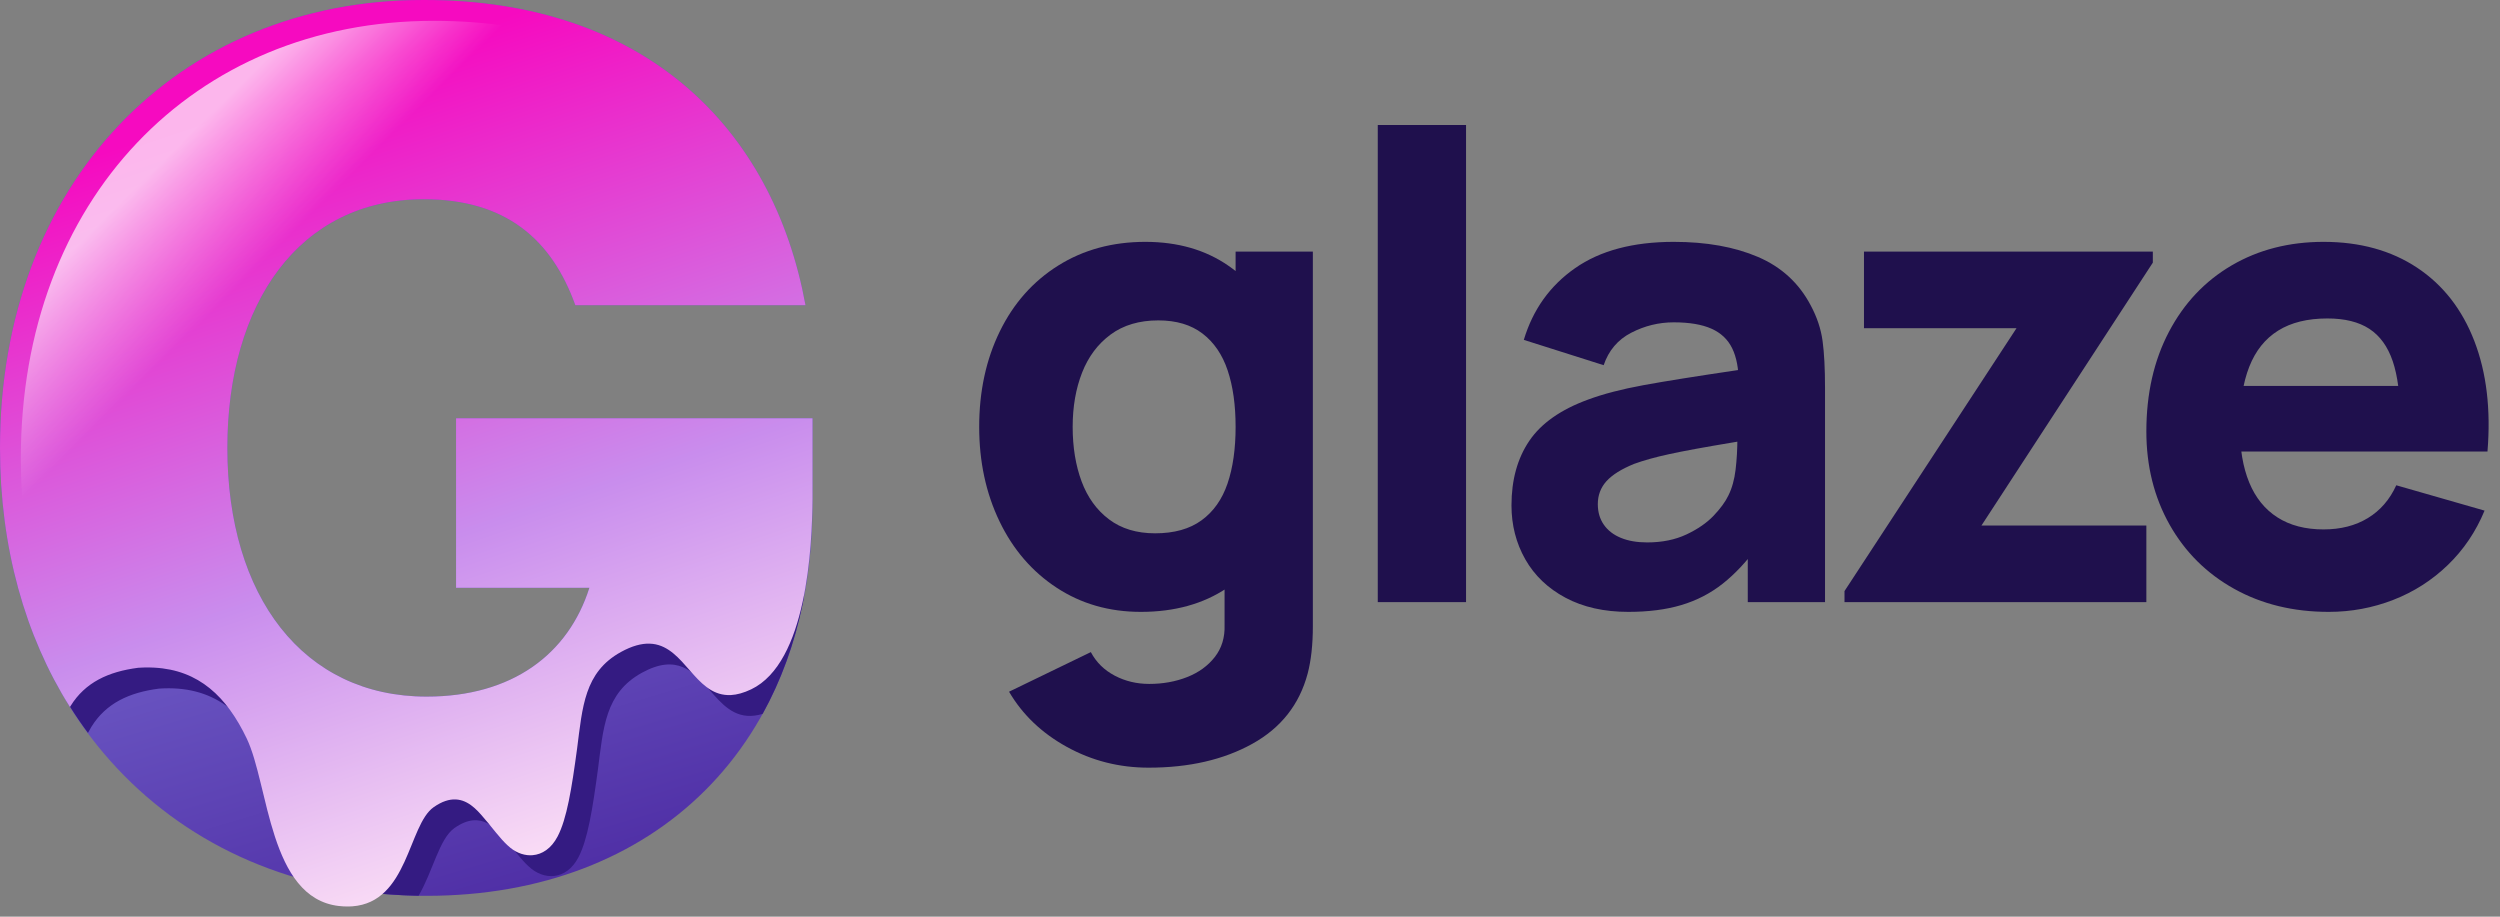 <?xml version="1.0" encoding="UTF-8"?>
<svg width="120px" height="44px" viewBox="0 0 120 44" version="1.1" xmlns="http://www.w3.org/2000/svg" xmlns:xlink="http://www.w3.org/1999/xlink">
    <rect x="0" y="0" width="120" height="44" fill="#808080" stroke="none"/>
    <title>glaze-logo copy</title>
    <defs>
        <linearGradient x1="61.294%" y1="105.312%" x2="50%" y2="63.326%" id="linearGradient-1">
            <stop stop-color="#4C2AA2" offset="0%"></stop>
            <stop stop-color="#6B57C3" offset="100%"></stop>
        </linearGradient>
        <linearGradient x1="27.245%" y1="12.551%" x2="54.288%" y2="102.257%" id="linearGradient-2">
            <stop stop-color="#F60AC0" offset="0%"></stop>
            <stop stop-color="#C98DED" offset="56.551%"></stop>
            <stop stop-color="#FFE5F6" offset="100%"></stop>
        </linearGradient>
        <linearGradient x1="31.557%" y1="26.706%" x2="20.231%" y2="14.002%" id="linearGradient-3">
            <stop stop-color="#FFFFFF" stop-opacity="0" offset="0%"></stop>
            <stop stop-color="#FFFFFF" stop-opacity="0.7" offset="100%"></stop>
        </linearGradient>
    </defs>
    <g id="Symbols" stroke="none" stroke-width="1" fill="none" fill-rule="evenodd">
        <g id="glaze-logo-copy" fill-rule="nonzero">
            <g id="glaze-copy-2" transform="translate(47.001, 6)" fill="#1F104D">
                <path d="M8.133,30.848 C6.72,30.848 5.411,30.515 4.207,29.851 C3.002,29.186 2.077,28.303 1.433,27.202 L5.359,25.301 C5.619,25.79 6.001,26.166 6.505,26.431 C7.008,26.696 7.561,26.828 8.164,26.828 C8.818,26.828 9.423,26.719 9.979,26.501 C10.534,26.283 10.979,25.961 11.311,25.535 C11.643,25.109 11.799,24.595 11.778,23.993 L11.778,19.101 L12.308,19.101 L12.308,6.076 L16.016,6.076 L16.016,24.055 C16.016,24.938 15.933,25.696 15.767,26.33 C15.372,27.815 14.487,28.939 13.11,29.703 C11.734,30.466 10.075,30.848 8.133,30.848 Z M7.759,23.37 C6.242,23.37 4.895,22.983 3.716,22.209 C2.537,21.435 1.623,20.373 0.974,19.023 C0.325,17.673 0,16.161 0,14.489 C0,12.786 0.33,11.259 0.989,9.909 C1.649,8.558 2.584,7.504 3.794,6.746 C5.004,5.988 6.398,5.609 7.977,5.609 C9.535,5.609 10.867,5.993 11.973,6.762 C13.079,7.53 13.915,8.584 14.481,9.924 C15.047,11.264 15.33,12.786 15.33,14.489 C15.33,16.203 15.042,17.73 14.466,19.07 C13.889,20.409 13.032,21.461 11.895,22.224 C10.758,22.988 9.379,23.37 7.759,23.37 Z M8.444,19.599 C9.358,19.599 10.101,19.392 10.672,18.976 C11.243,18.561 11.659,17.974 11.918,17.216 C12.178,16.457 12.308,15.549 12.308,14.489 C12.308,13.44 12.181,12.536 11.926,11.778 C11.672,11.02 11.269,10.431 10.719,10.01 C10.168,9.589 9.462,9.379 8.6,9.379 C7.686,9.379 6.923,9.605 6.31,10.057 C5.697,10.509 5.24,11.119 4.939,11.887 C4.638,12.656 4.487,13.523 4.487,14.489 C4.487,15.465 4.63,16.338 4.915,17.107 C5.201,17.875 5.64,18.483 6.232,18.929 C6.824,19.376 7.561,19.599 8.444,19.599 Z" id="Shape"></path>
                <polygon id="Path" points="19.132 22.902 19.132 0 23.369 0 23.369 22.902"></polygon>
                <path d="M31.159,23.37 C29.996,23.37 28.991,23.144 28.144,22.692 C27.298,22.24 26.654,21.625 26.212,20.846 C25.771,20.067 25.55,19.205 25.55,18.259 C25.55,17.034 25.836,16 26.407,15.159 C26.978,14.318 27.918,13.658 29.227,13.18 C29.954,12.91 30.842,12.679 31.891,12.487 C32.94,12.295 34.451,12.054 36.425,11.763 C36.674,11.721 36.931,11.682 37.196,11.646 C37.461,11.609 37.723,11.571 37.983,11.529 L36.456,12.37 C36.456,11.695 36.352,11.145 36.144,10.719 C35.937,10.293 35.604,9.979 35.147,9.776 C34.69,9.574 34.088,9.472 33.34,9.472 C32.623,9.472 31.943,9.639 31.299,9.971 C30.655,10.303 30.214,10.823 29.975,11.529 L26.142,10.314 C26.578,8.86 27.399,7.712 28.604,6.871 C29.809,6.029 31.387,5.609 33.34,5.609 C34.908,5.609 36.256,5.85 37.383,6.333 C38.51,6.816 39.354,7.593 39.915,8.662 C40.216,9.223 40.405,9.792 40.483,10.368 C40.561,10.945 40.6,11.695 40.6,12.62 L40.6,22.902 L36.892,22.902 L36.892,19.443 L37.422,20.16 C36.861,20.929 36.285,21.547 35.693,22.014 C35.101,22.482 34.438,22.824 33.706,23.042 C32.974,23.261 32.125,23.37 31.159,23.37 Z M32.063,20.036 C32.779,20.036 33.408,19.908 33.948,19.654 C34.488,19.399 34.921,19.101 35.249,18.758 C35.576,18.415 35.812,18.093 35.957,17.792 C36.134,17.439 36.251,17.021 36.308,16.538 C36.365,16.055 36.394,15.543 36.394,15.003 L36.394,14.676 L37.64,14.988 L36.176,15.237 C34.805,15.465 33.787,15.652 33.122,15.798 C32.457,15.943 31.896,16.099 31.439,16.265 C30.827,16.514 30.383,16.792 30.107,17.099 C29.832,17.405 29.694,17.771 29.694,18.197 C29.694,18.581 29.79,18.911 29.983,19.186 C30.175,19.462 30.447,19.672 30.801,19.817 C31.154,19.963 31.574,20.036 32.063,20.036 Z" id="Shape"></path>
                <polygon id="Path" points="41.535 22.902 41.535 22.372 49.792 9.753 42.47 9.753 42.47 6.076 56.335 6.076 56.335 6.606 48.109 19.225 56.024 19.225 56.024 22.902"></polygon>
                <path d="M64.779,23.37 C63.076,23.37 61.562,23.001 60.238,22.263 C58.914,21.526 57.88,20.498 57.137,19.179 C56.395,17.86 56.024,16.369 56.024,14.707 C56.024,12.9 56.384,11.308 57.106,9.932 C57.828,8.556 58.833,7.491 60.121,6.738 C61.409,5.985 62.879,5.609 64.53,5.609 C66.275,5.609 67.771,6.022 69.017,6.847 C70.263,7.673 71.18,8.847 71.767,10.368 C72.354,11.89 72.564,13.658 72.398,15.673 L68.207,15.673 L68.207,14.115 C68.207,12.962 68.087,12.035 67.849,11.334 C67.61,10.633 67.236,10.116 66.727,9.784 C66.218,9.452 65.548,9.286 64.717,9.286 C63.761,9.286 62.972,9.48 62.349,9.87 C61.726,10.259 61.264,10.838 60.962,11.607 C60.661,12.375 60.51,13.336 60.51,14.489 C60.51,15.538 60.661,16.429 60.962,17.161 C61.264,17.893 61.715,18.452 62.318,18.836 C62.92,19.22 63.658,19.412 64.53,19.412 C65.351,19.412 66.059,19.231 66.657,18.867 C67.254,18.504 67.708,17.979 68.02,17.293 L72.258,18.509 C71.842,19.516 71.255,20.386 70.497,21.118 C69.739,21.851 68.866,22.409 67.88,22.793 C66.893,23.177 65.86,23.37 64.779,23.37 Z M59.202,15.673 L59.202,12.526 L70.357,12.526 L70.357,15.673 L59.202,15.673 Z" id="Shape"></path>
            </g>
            <g id="logo-icon">
                <path d="M28.29,28.215 C27.28,31.402 24.585,33.437 20.477,33.437 C14.549,33.437 10.912,28.621 10.912,21.5 C10.912,14.582 14.347,9.563 20.342,9.563 C24.249,9.563 26.472,11.462 27.617,14.65 L38.663,14.65 C37.114,6.172 30.984,0 20.342,0 C8.487,0 0,8.817 0,21.5 C0,34.047 8.306,42.811 20.093,42.997 C20.221,42.999 20.348,43 20.477,43 C31.456,43 39,35.743 39,24.213 L39,20.076 L21.891,20.076 L21.891,28.215 L28.29,28.215 Z" id="Path" fill="url(#linearGradient-1)"></path>
                <path d="M20.546,2.547 C30.239,2.561 31.621,2.915 33.118,11.107 L29.557,11.107 C28.412,7.919 23.407,7.286 19.5,7.286 C13.506,7.286 8.213,14.582 8.213,21.5 C8.213,28.621 14.549,34.515 20.477,34.515 C24.585,34.515 28.547,31.402 29.557,28.215 L26.081,26.822 L24.392,21.64 L36.894,21.453 L37.704,24.014 C37.704,25.686 38.841,27.468 38.536,28.952 C38.136,30.901 37.483,32.679 36.606,34.265 C35.51,34.601 34.869,34.03 34.273,33.364 L34.061,33.124 C33.287,32.239 32.507,31.357 30.803,32.297 C29.045,33.267 28.96,34.936 28.7,36.936 C28.442,38.851 28.209,40.302 27.766,41.149 C27.18,42.273 26.089,42.262 25.385,41.595 C25.376,41.586 25.365,41.577 25.355,41.568 C25.352,41.564 25.348,41.562 25.345,41.559 C25.179,41.404 25.007,41.21 24.805,40.963 C24.73,40.876 24.657,40.788 24.588,40.697 L24.568,40.672 C24.529,40.622 24.489,40.572 24.444,40.516 C24.415,40.481 24.383,40.446 24.354,40.412 C23.857,39.829 23.128,38.821 21.814,39.746 C21.08,40.263 20.789,41.804 20.092,42.995 C18.013,42.964 16.043,42.664 14.208,42.124 L14.614,42.238 C13.75,40.37 13.496,37.815 12.843,36.448 C11.775,34.212 10.236,32.877 7.637,33.053 C6.195,33.238 5.086,33.758 4.387,34.888 C4.329,34.981 4.274,35.078 4.222,35.179 C3.92,34.774 3.633,34.354 3.361,33.92 C1.21,30.49 1.678,26.242 1.678,21.453 C1.678,8.77 7.645,2.546 19.5,2.546 Z" id="Combined-Shape" fill="#341B82"></path>
                <path d="M20.342,0 C30.984,0 37.114,6.172 38.663,14.65 L27.617,14.65 C26.472,11.462 24.249,9.563 20.342,9.563 C14.347,9.563 10.912,14.582 10.912,21.5 C10.912,28.621 14.549,33.437 20.477,33.437 C24.585,33.437 27.28,31.402 28.29,28.215 L21.891,28.215 L21.891,20.076 L39,20.076 L39.001,23.911 C38.982,26.284 38.726,31.809 36.057,33.088 C35.694,33.261 35.376,33.346 35.092,33.362 L34.926,33.363 C33.356,33.304 32.86,31.097 31.34,30.907 L31.179,30.895 C30.794,30.884 30.345,30.998 29.803,31.297 C28.045,32.267 27.96,33.936 27.7,35.936 C27.442,37.851 27.209,39.302 26.766,40.149 C26.46,40.735 26.017,41.013 25.563,41.049 L25.449,41.054 C25.07,41.051 24.691,40.885 24.385,40.595 C24.376,40.586 24.365,40.577 24.355,40.568 C24.352,40.564 24.348,40.562 24.345,40.559 C24.179,40.404 24.007,40.21 23.805,39.963 C23.73,39.876 23.657,39.788 23.588,39.697 C23.582,39.689 23.575,39.68 23.568,39.672 C23.529,39.622 23.489,39.572 23.444,39.516 C23.415,39.481 23.383,39.446 23.354,39.412 C23.029,39.031 22.605,38.468 21.983,38.383 L21.871,38.373 C21.567,38.36 21.218,38.462 20.814,38.746 C19.592,39.607 19.599,43.307 16.911,43.504 L16.704,43.512 C16.563,43.513 16.415,43.505 16.259,43.487 C12.911,43.095 12.911,37.684 11.843,35.448 C10.885,33.443 9.549,32.163 7.41,32.047 L7.16,32.038 C6.99,32.036 6.816,32.041 6.637,32.053 C5.195,32.238 4.086,32.758 3.387,33.888 L3.356,33.938 C1.208,30.519 0,26.285 0,21.5 C0,8.817 8.487,0 20.342,0 Z" id="Combined-Shape-Copy-2" fill="url(#linearGradient-2)"></path>
                <path d="M21.439,38.731 C21.006,39.034 20.73,39.696 20.431,40.43 L20.301,40.748 C19.969,41.552 19.582,42.392 18.918,42.91 C17.497,42.784 16.136,42.526 14.843,42.145 L14.907,42.163 C13.563,40.365 13.356,37.093 12.585,35.487 C11.64,33.515 10.322,32.256 8.211,32.141 L7.964,32.133 C7.797,32.131 7.625,32.136 7.448,32.148 C6.025,32.33 4.93,32.841 4.241,33.952 L4.196,34.029 C2.149,30.711 1,26.618 1,22 C1,9.612 9.269,1 20.82,1 C31.19,1 37.162,7.028 38.672,15.309 L27.908,15.309 C26.793,12.196 24.627,10.341 20.82,10.341 C14.979,10.341 11.632,15.243 11.632,22 C11.632,28.956 15.176,33.659 20.952,33.659 C24.955,33.659 27.58,31.672 28.565,28.558 L22.33,28.558 L22.33,20.609 L39,20.609 L39,24.65 C39,27.337 38.582,29.786 37.799,31.958 C37.445,32.49 37.011,32.912 36.481,33.165 C36.123,33.336 35.809,33.419 35.529,33.435 L35.365,33.436 C33.816,33.378 33.327,31.208 31.826,31.02 L31.667,31.008 C31.287,30.997 30.845,31.11 30.31,31.404 C28.574,32.358 28.49,33.999 28.234,35.966 C27.979,37.85 27.749,39.277 27.313,40.11 C27.011,40.687 26.573,40.96 26.125,40.996 L26.013,41 C25.639,40.998 25.265,40.835 24.963,40.55 C24.954,40.541 24.943,40.532 24.933,40.523 L24.923,40.514 C24.76,40.361 24.59,40.171 24.39,39.928 C24.316,39.842 24.244,39.755 24.176,39.666 C24.17,39.658 24.163,39.65 24.157,39.641 C24.118,39.592 24.079,39.543 24.034,39.488 C24.005,39.454 23.974,39.42 23.945,39.386 C23.455,38.812 22.735,37.821 21.439,38.731 Z" id="Combined-Shape-Copy-3" fill="url(#linearGradient-3)"></path>
            </g>
        </g>
    </g>
</svg>